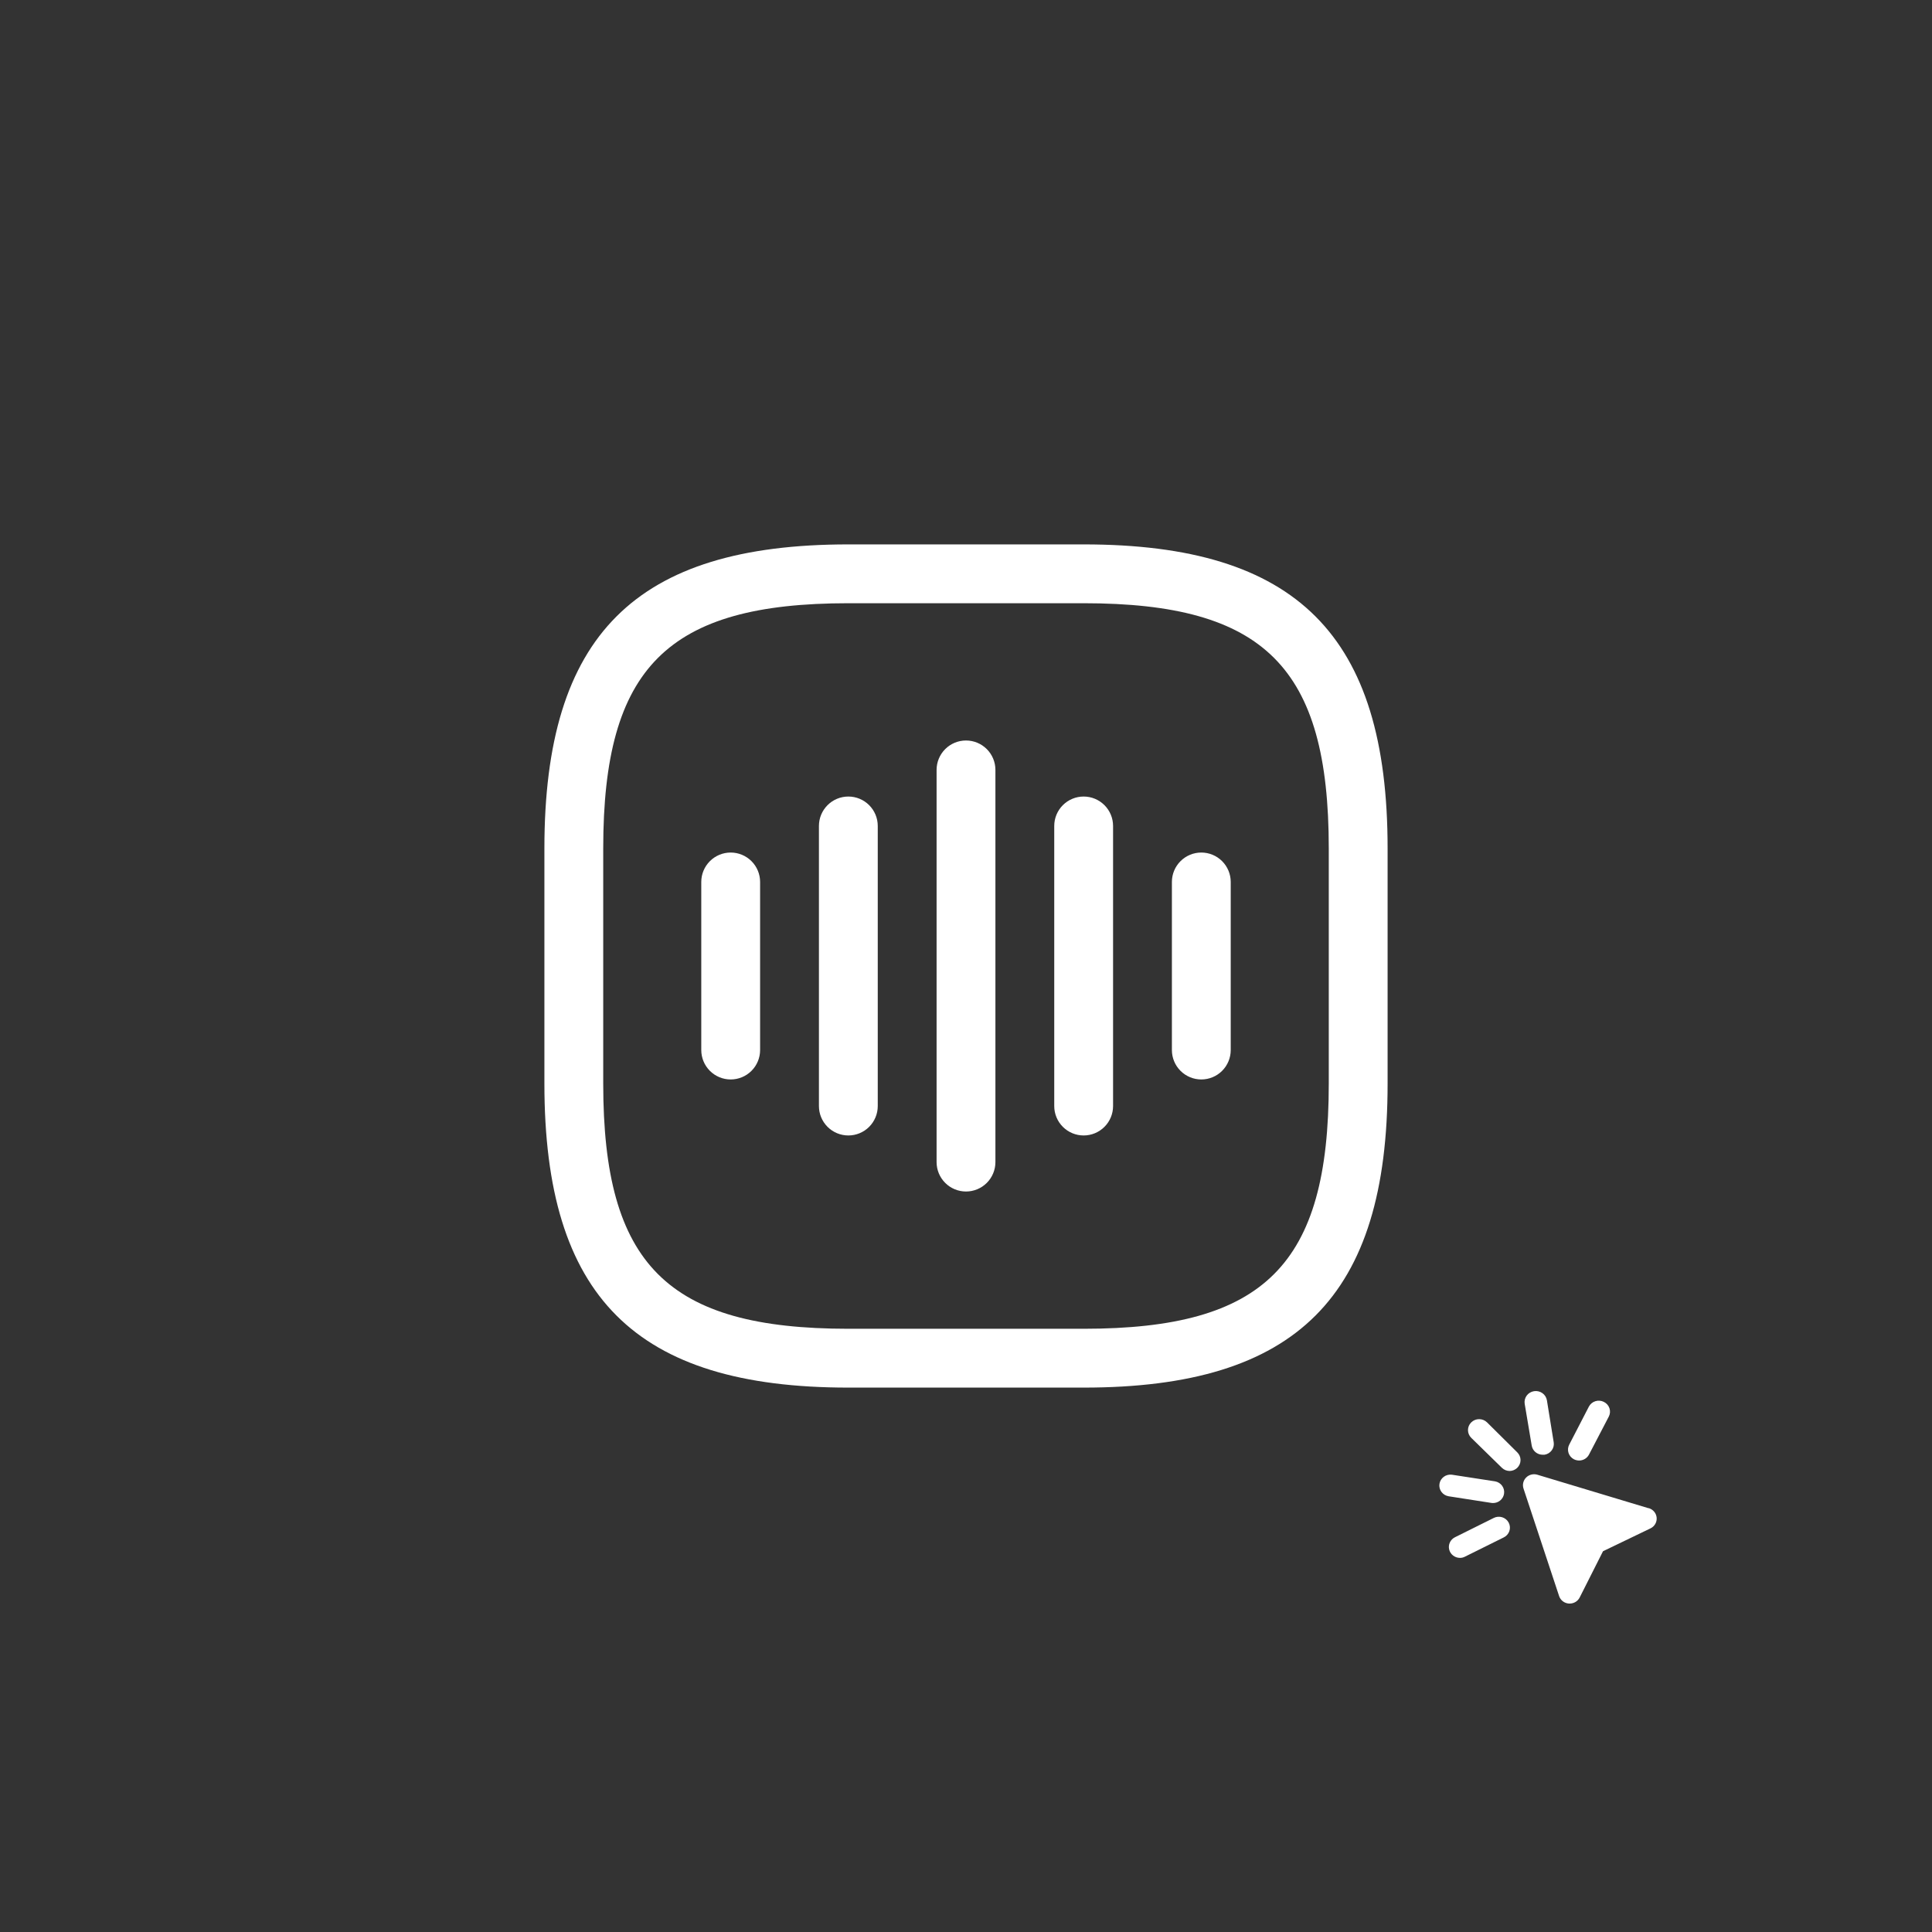 <svg width="472" height="472" viewBox="0 0 472 472" fill="none" xmlns="http://www.w3.org/2000/svg">
<rect x="0" y="0" width="472" height="472" fill="#333333" stroke="none"/>
<path d="M185.698 215.467V256.533C185.698 258.439 184.941 260.267 183.593 261.614C182.245 262.962 180.417 263.719 178.512 263.719C176.606 263.719 174.778 262.962 173.43 261.614C172.083 260.267 171.326 258.439 171.326 256.533V215.467C171.326 213.561 172.083 211.733 173.43 210.386C174.778 209.038 176.606 208.281 178.512 208.281C180.417 208.281 182.245 209.038 183.593 210.386C184.941 211.733 185.698 213.561 185.698 215.467ZM207.256 194.599C205.35 194.599 203.522 195.356 202.175 196.704C200.827 198.051 200.07 199.879 200.07 201.785V270.215C200.07 272.121 200.827 273.949 202.175 275.296C203.522 276.644 205.35 277.401 207.256 277.401C209.162 277.401 210.989 276.644 212.337 275.296C213.685 273.949 214.442 272.121 214.442 270.215V201.785C214.442 199.879 213.685 198.051 212.337 196.704C210.989 195.356 209.162 194.599 207.256 194.599ZM236 180.907C234.094 180.907 232.266 181.664 230.919 183.012C229.571 184.359 228.814 186.187 228.814 188.093V283.907C228.814 285.813 229.571 287.641 230.919 288.988C232.266 290.336 234.094 291.093 236 291.093C237.906 291.093 239.734 290.336 241.081 288.988C242.429 287.641 243.186 285.813 243.186 283.907V188.093C243.186 186.187 242.429 184.359 241.081 183.012C239.734 181.664 237.906 180.907 236 180.907ZM264.744 194.599C262.838 194.599 261.011 195.356 259.663 196.704C258.315 198.051 257.558 199.879 257.558 201.785V270.215C257.558 272.121 258.315 273.949 259.663 275.296C261.011 276.644 262.838 277.401 264.744 277.401C266.65 277.401 268.478 276.644 269.825 275.296C271.173 273.949 271.93 272.121 271.93 270.215V201.785C271.93 199.879 271.173 198.051 269.825 196.704C268.478 195.356 266.65 194.599 264.744 194.599ZM293.488 208.281C291.583 208.281 289.755 209.038 288.407 210.386C287.059 211.733 286.302 213.561 286.302 215.467V256.533C286.302 258.439 287.059 260.267 288.407 261.614C289.755 262.962 291.583 263.719 293.488 263.719C295.394 263.719 297.222 262.962 298.57 261.614C299.917 260.267 300.674 258.439 300.674 256.533V215.467C300.674 213.561 299.917 211.733 298.57 210.386C297.222 209.038 295.394 208.281 293.488 208.281ZM339 207.256V264.744C339 316.8 316.8 339 264.744 339H207.256C155.2 339 133 316.8 133 264.744V207.256C133 155.2 155.2 133 207.256 133H264.744C316.8 133 339 155.2 339 207.256ZM324.628 207.256C324.628 163.047 308.953 147.372 264.744 147.372H207.256C163.047 147.372 147.372 163.047 147.372 207.256V264.744C147.372 308.953 163.047 324.628 207.256 324.628H264.744C308.953 324.628 324.628 308.953 324.628 264.744V207.256Z" fill="white"/>
<path d="M402.704 368.454L375.559 360.277C375.086 360.139 374.582 360.13 374.104 360.252C373.626 360.374 373.19 360.622 372.845 360.969C372.501 361.314 372.258 361.743 372.143 362.213C372.029 362.682 372.046 363.173 372.193 363.633L380.907 389.949C381.078 390.449 381.396 390.888 381.821 391.21C382.246 391.533 382.76 391.724 383.296 391.76H383.513C384.017 391.756 384.51 391.614 384.937 391.351C385.363 391.087 385.707 390.713 385.929 390.268L391.629 378.975L403.247 373.381C403.732 373.142 404.132 372.765 404.396 372.3C404.66 371.836 404.777 371.304 404.73 370.773C404.683 370.243 404.476 369.739 404.134 369.325C403.792 368.912 403.332 368.608 402.813 368.454H402.704ZM363.29 347.492C362.779 346.99 362.085 346.708 361.363 346.708C360.64 346.708 359.946 346.99 359.435 347.492C358.924 347.993 358.637 348.673 358.637 349.383C358.637 350.092 358.924 350.772 359.435 351.274L366.927 358.599C367.181 358.846 367.482 359.041 367.812 359.173C368.143 359.306 368.497 359.373 368.855 359.371C369.538 359.348 370.188 359.072 370.673 358.599C370.928 358.351 371.13 358.056 371.267 357.732C371.405 357.407 371.476 357.059 371.476 356.708C371.476 356.356 371.405 356.008 371.267 355.683C371.13 355.359 370.928 355.064 370.673 354.816L363.29 347.492ZM364.729 367.202C365.379 367.21 366.011 366.989 366.509 366.578C367.008 366.167 367.339 365.595 367.443 364.965C367.561 364.273 367.397 363.563 366.985 362.99C366.574 362.416 365.948 362.025 365.244 361.902L354.685 360.277C353.985 360.193 353.279 360.379 352.716 360.797C352.154 361.214 351.779 361.83 351.672 362.514C351.562 363.21 351.738 363.919 352.16 364.488C352.582 365.057 353.217 365.439 353.925 365.551L364.376 367.175L364.729 367.202ZM364.864 370.878L355.445 375.566C354.904 375.837 354.472 376.28 354.217 376.821C353.963 377.363 353.901 377.973 354.042 378.553C354.183 379.133 354.518 379.65 354.994 380.021C355.47 380.393 356.059 380.596 356.666 380.6C357.093 380.607 357.513 380.506 357.888 380.307L367.334 375.619C367.663 375.466 367.956 375.25 368.198 374.984C368.439 374.718 368.624 374.407 368.741 374.069C368.858 373.732 368.905 373.375 368.878 373.019C368.852 372.664 368.753 372.317 368.588 372C368.422 371.683 368.194 371.401 367.916 371.172C367.637 370.943 367.315 370.771 366.968 370.666C366.621 370.562 366.256 370.526 365.894 370.563C365.533 370.599 365.183 370.706 364.864 370.878ZM384.544 356.521C384.933 356.709 385.36 356.809 385.793 356.814C386.294 356.813 386.785 356.675 387.212 356.416C387.638 356.158 387.983 355.788 388.209 355.349L393.014 346.133C393.186 345.818 393.292 345.472 393.325 345.116C393.358 344.76 393.317 344.4 393.206 344.06C393.094 343.719 392.914 343.404 392.676 343.134C392.438 342.863 392.146 342.642 391.819 342.484C391.181 342.166 390.442 342.108 389.76 342.323C389.079 342.537 388.512 343.007 388.182 343.629L383.377 352.925C383.212 353.236 383.112 353.576 383.082 353.926C383.051 354.275 383.091 354.627 383.2 354.961C383.308 355.295 383.483 355.605 383.714 355.873C383.944 356.14 384.227 356.361 384.544 356.521ZM376.889 355.402H377.324C377.677 355.347 378.016 355.224 378.321 355.04C378.625 354.856 378.89 354.615 379.099 354.331C379.309 354.046 379.459 353.723 379.541 353.382C379.623 353.04 379.635 352.686 379.577 352.339L377.921 342.111C377.864 341.761 377.737 341.426 377.548 341.124C377.359 340.823 377.111 340.56 376.819 340.353C376.526 340.145 376.195 339.996 375.844 339.914C375.493 339.831 375.129 339.818 374.772 339.874C374.416 339.93 374.074 340.054 373.766 340.24C373.459 340.425 373.192 340.668 372.98 340.955C372.768 341.242 372.616 341.567 372.532 341.912C372.449 342.256 372.435 342.614 372.492 342.964L374.202 353.138C374.3 353.769 374.624 354.344 375.118 354.76C375.611 355.175 376.239 355.403 376.889 355.402Z" fill="white"/>
</svg>
